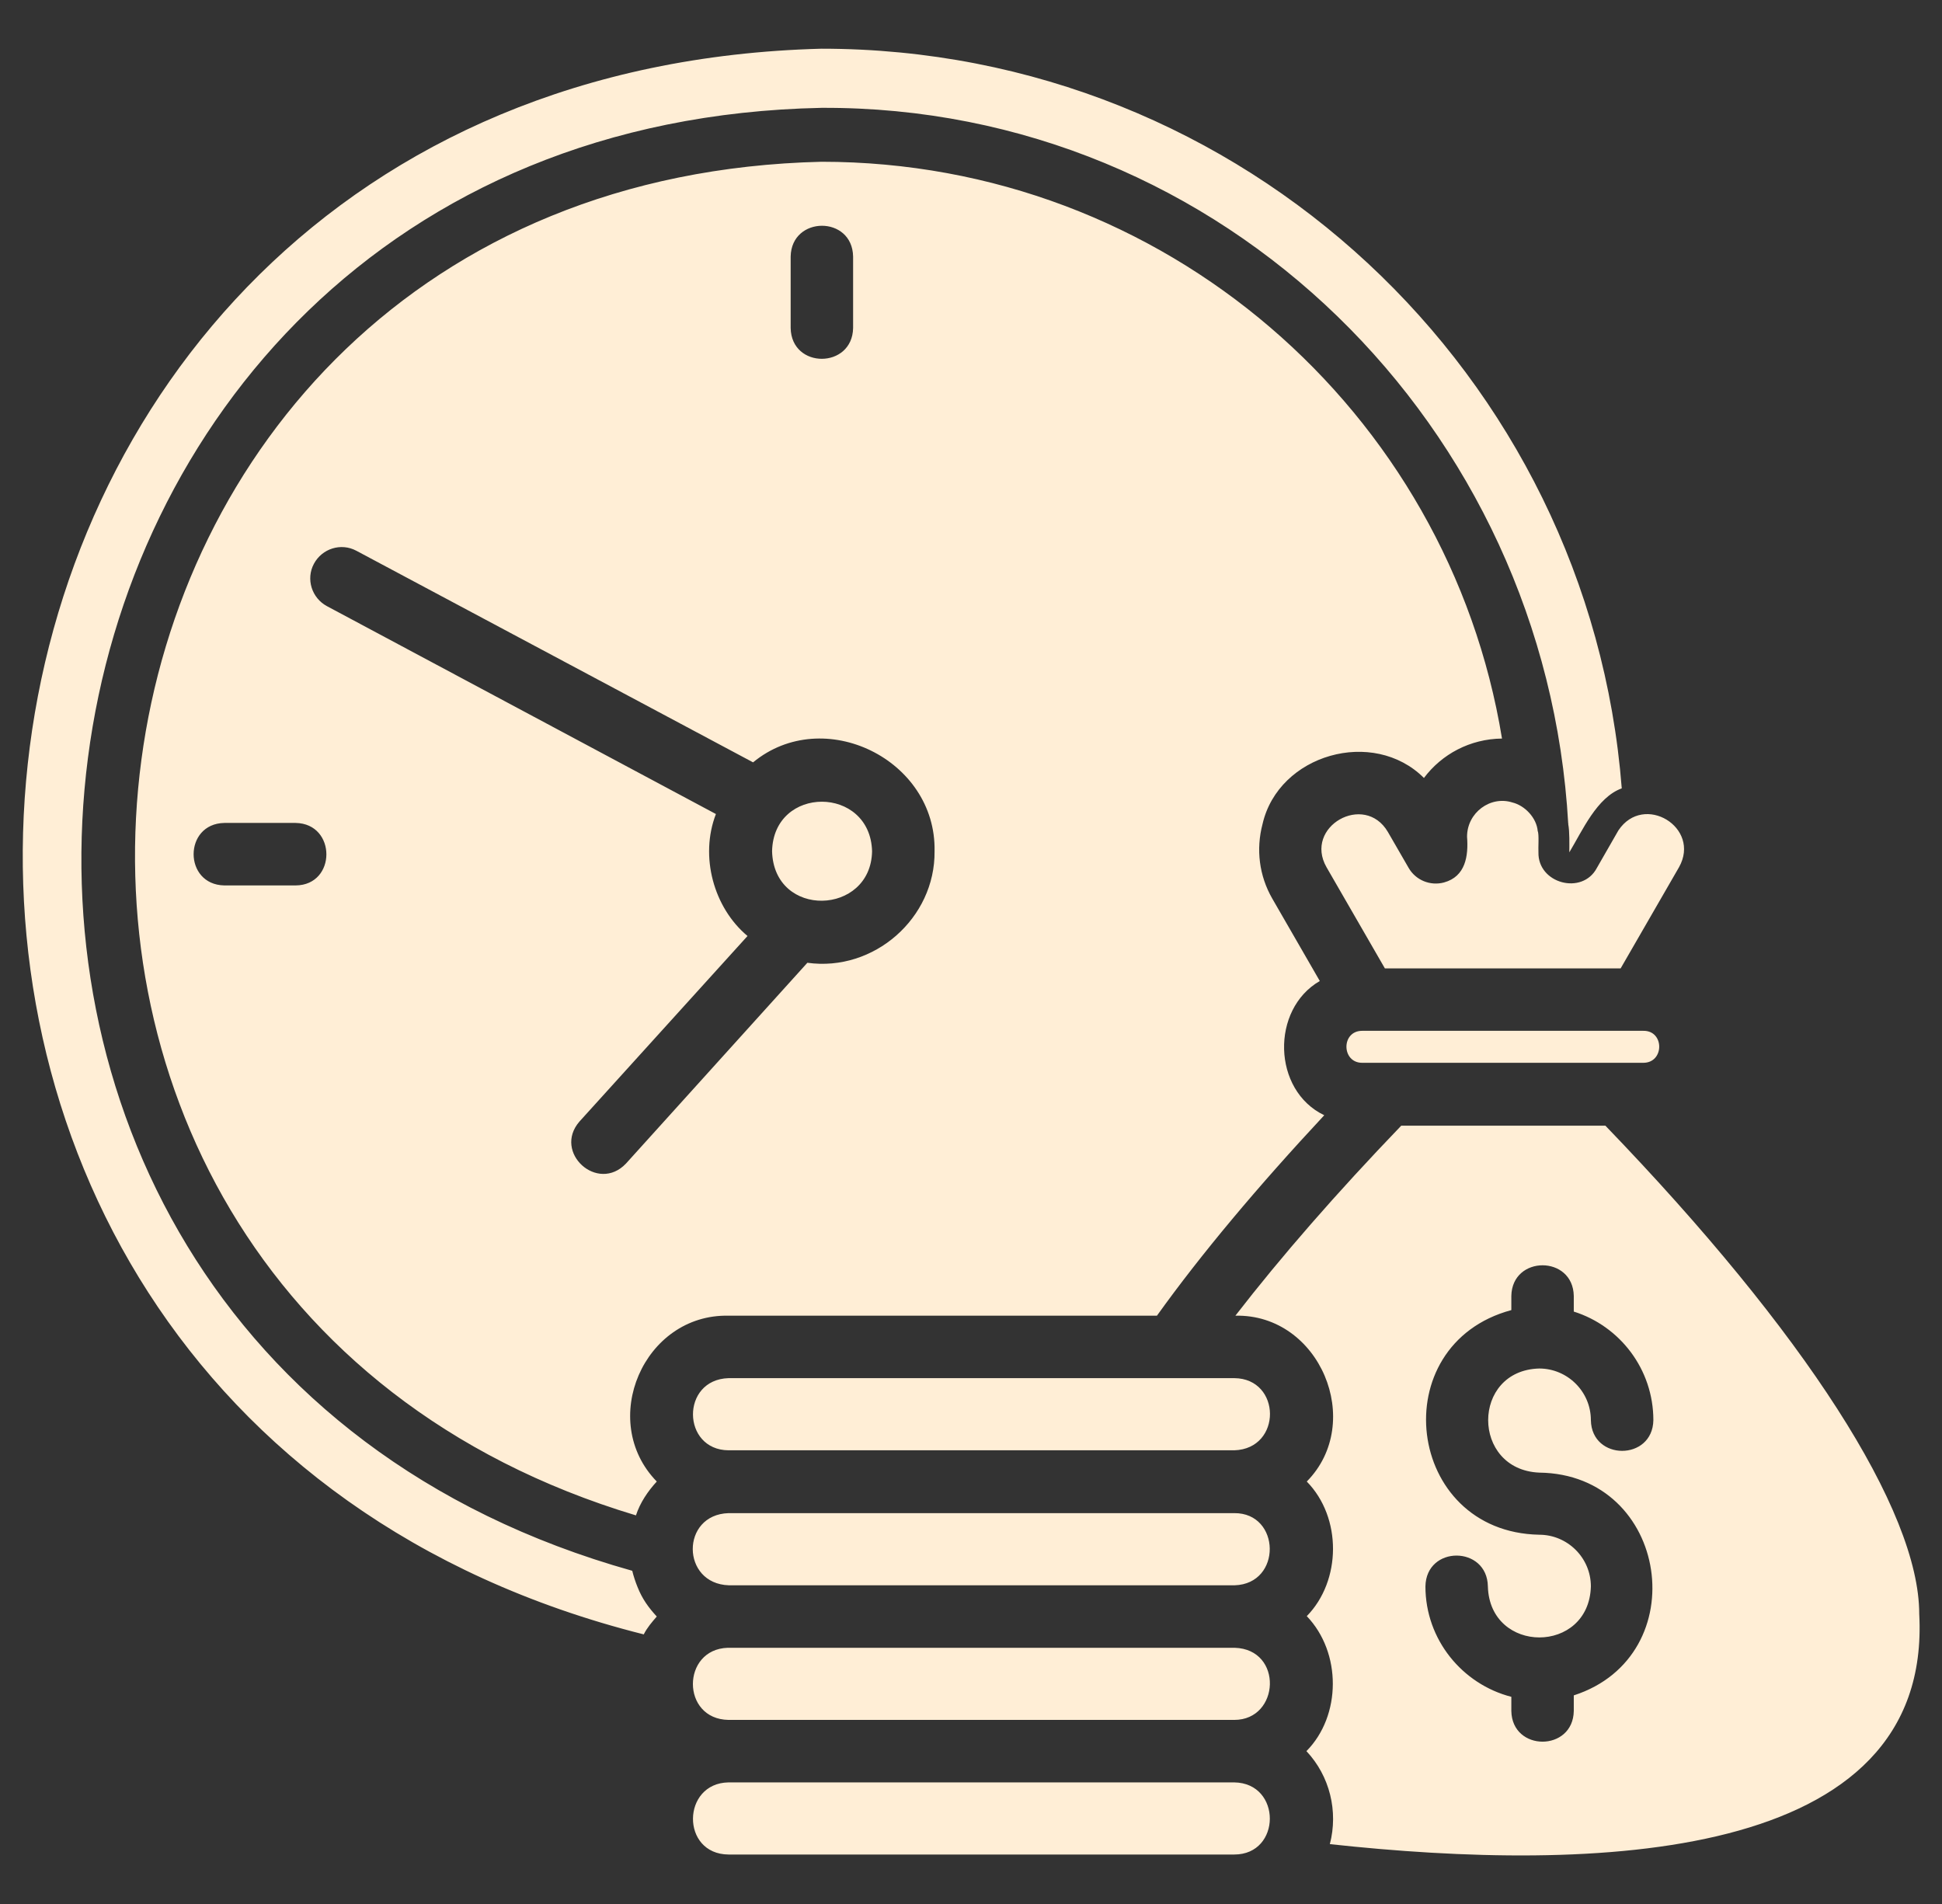 <?xml version="1.0" encoding="UTF-8"?>
<svg xmlns="http://www.w3.org/2000/svg" width="51" height="50" viewBox="0 0 51 50" fill="none">
  <rect x="0" y="0" width="51" height="50" fill="#333333" stroke="none"/>
  <g clip-path="url(#clip0_466_1358)">
    <path d="M16.74 41.67C16.867 41.992 17.033 42.217 17.248 42.451C17.121 42.598 16.994 42.744 16.906 42.92C-7.264 36.846 -3.621 1.934 21.574 1.279C32.668 1.279 41.74 9.834 42.59 20.703C41.936 20.938 41.555 21.816 41.213 22.383C41.213 22.178 41.223 21.836 41.184 21.641C41.193 21.631 41.193 21.631 41.184 21.631C40.598 11.211 32.141 2.783 21.574 2.832C-1.228 3.291 -5.34 35.098 16.604 41.25C16.633 41.377 16.692 41.553 16.74 41.67ZM41.936 22.793C41.555 23.516 40.383 23.203 40.402 22.383C40.393 22.285 40.422 21.904 40.383 21.826C40.354 21.475 40.041 21.152 39.719 21.074C39.143 20.889 38.527 21.338 38.527 21.973C38.566 22.48 38.488 23.018 37.922 23.174C37.561 23.271 37.18 23.115 36.994 22.793L36.447 21.846C35.832 20.801 34.231 21.709 34.836 22.773L36.369 25.43H42.561L44.094 22.773C44.68 21.729 43.166 20.811 42.502 21.807L41.936 22.793ZM35.773 27.07C35.217 27.07 35.227 27.91 35.773 27.91H43.156C43.713 27.91 43.713 27.061 43.156 27.07H35.773ZM32.414 46.807H19.133C17.902 46.826 17.873 48.691 19.133 48.701H32.414C33.654 48.701 33.664 46.826 32.414 46.807ZM19.133 45.166H32.414C33.615 45.166 33.703 43.31 32.424 43.272C32.414 43.272 19.123 43.272 19.113 43.272C17.893 43.31 17.883 45.147 19.133 45.166ZM19.143 41.631H32.424C33.674 41.592 33.635 39.727 32.414 39.736H19.133C17.873 39.775 17.883 41.592 19.143 41.631ZM32.414 36.191H19.133C17.873 36.23 17.902 38.076 19.133 38.086H32.414C33.674 38.047 33.654 36.201 32.414 36.191ZM22.902 22.354C22.854 20.625 20.314 20.615 20.276 22.354C20.324 24.131 22.873 24.043 22.902 22.354ZM17.248 38.906C17.014 39.16 16.809 39.463 16.701 39.795C-3.289 33.789 0.432 4.746 21.574 4.248C30.578 4.248 38.039 10.801 39.445 19.395C38.606 19.404 37.863 19.805 37.395 20.43C36.066 19.102 33.576 19.805 33.156 21.641C32.981 22.305 33.068 22.998 33.41 23.594L34.66 25.762C33.371 26.504 33.41 28.633 34.777 29.287C33.029 31.162 31.545 32.93 30.383 34.551H19.133C16.906 34.502 15.695 37.315 17.248 38.906ZM20.764 8.613C20.783 9.697 22.385 9.688 22.404 8.613V6.738C22.385 5.654 20.783 5.664 20.764 6.738V8.613ZM7.766 21.611H5.891C4.816 21.631 4.816 23.232 5.891 23.252H7.766C8.84 23.242 8.84 21.631 7.766 21.611ZM21.203 25.283C22.951 25.527 24.563 24.111 24.543 22.354C24.592 19.941 21.623 18.496 19.777 20.02L9.358 14.463C8.957 14.248 8.459 14.404 8.244 14.805C8.029 15.205 8.186 15.703 8.586 15.918L18.801 21.377C18.371 22.49 18.742 23.838 19.631 24.58L15.217 29.453C14.514 30.264 15.695 31.338 16.438 30.557L21.203 25.283ZM34.924 48.428C35.148 47.568 34.924 46.641 34.309 45.986C35.227 45.059 35.236 43.398 34.318 42.441C35.227 41.514 35.246 39.853 34.318 38.906C35.852 37.353 34.66 34.502 32.443 34.551C33.645 32.998 35.1 31.328 36.799 29.561H42.16C47.404 35 50.402 39.668 50.402 42.383C50.754 48.945 41.818 49.18 34.924 48.428ZM40.422 35.938C41.164 35.938 41.779 36.543 41.779 37.295C41.799 38.369 43.401 38.369 43.42 37.295C43.42 35.957 42.541 34.824 41.33 34.443V34.033C41.311 32.959 39.709 32.959 39.69 34.033V34.404C36.32 35.312 36.906 40.234 40.422 40.303C41.164 40.303 41.779 40.908 41.779 41.66C41.731 43.447 39.123 43.447 39.074 41.66C39.055 40.586 37.453 40.576 37.434 41.66C37.434 43.057 38.401 44.228 39.69 44.56V44.932C39.709 46.006 41.311 46.006 41.33 44.932V44.522C44.533 43.486 43.84 38.711 40.422 38.672C38.635 38.594 38.635 35.986 40.422 35.938Z" fill="#FFEED6"></path>
  </g>
  <defs>
    <clipPath id="clip0_466_1358">
      <rect width="50" height="50" fill="white" transform="translate(0.5)"></rect>
    </clipPath>
  </defs>
</svg>
